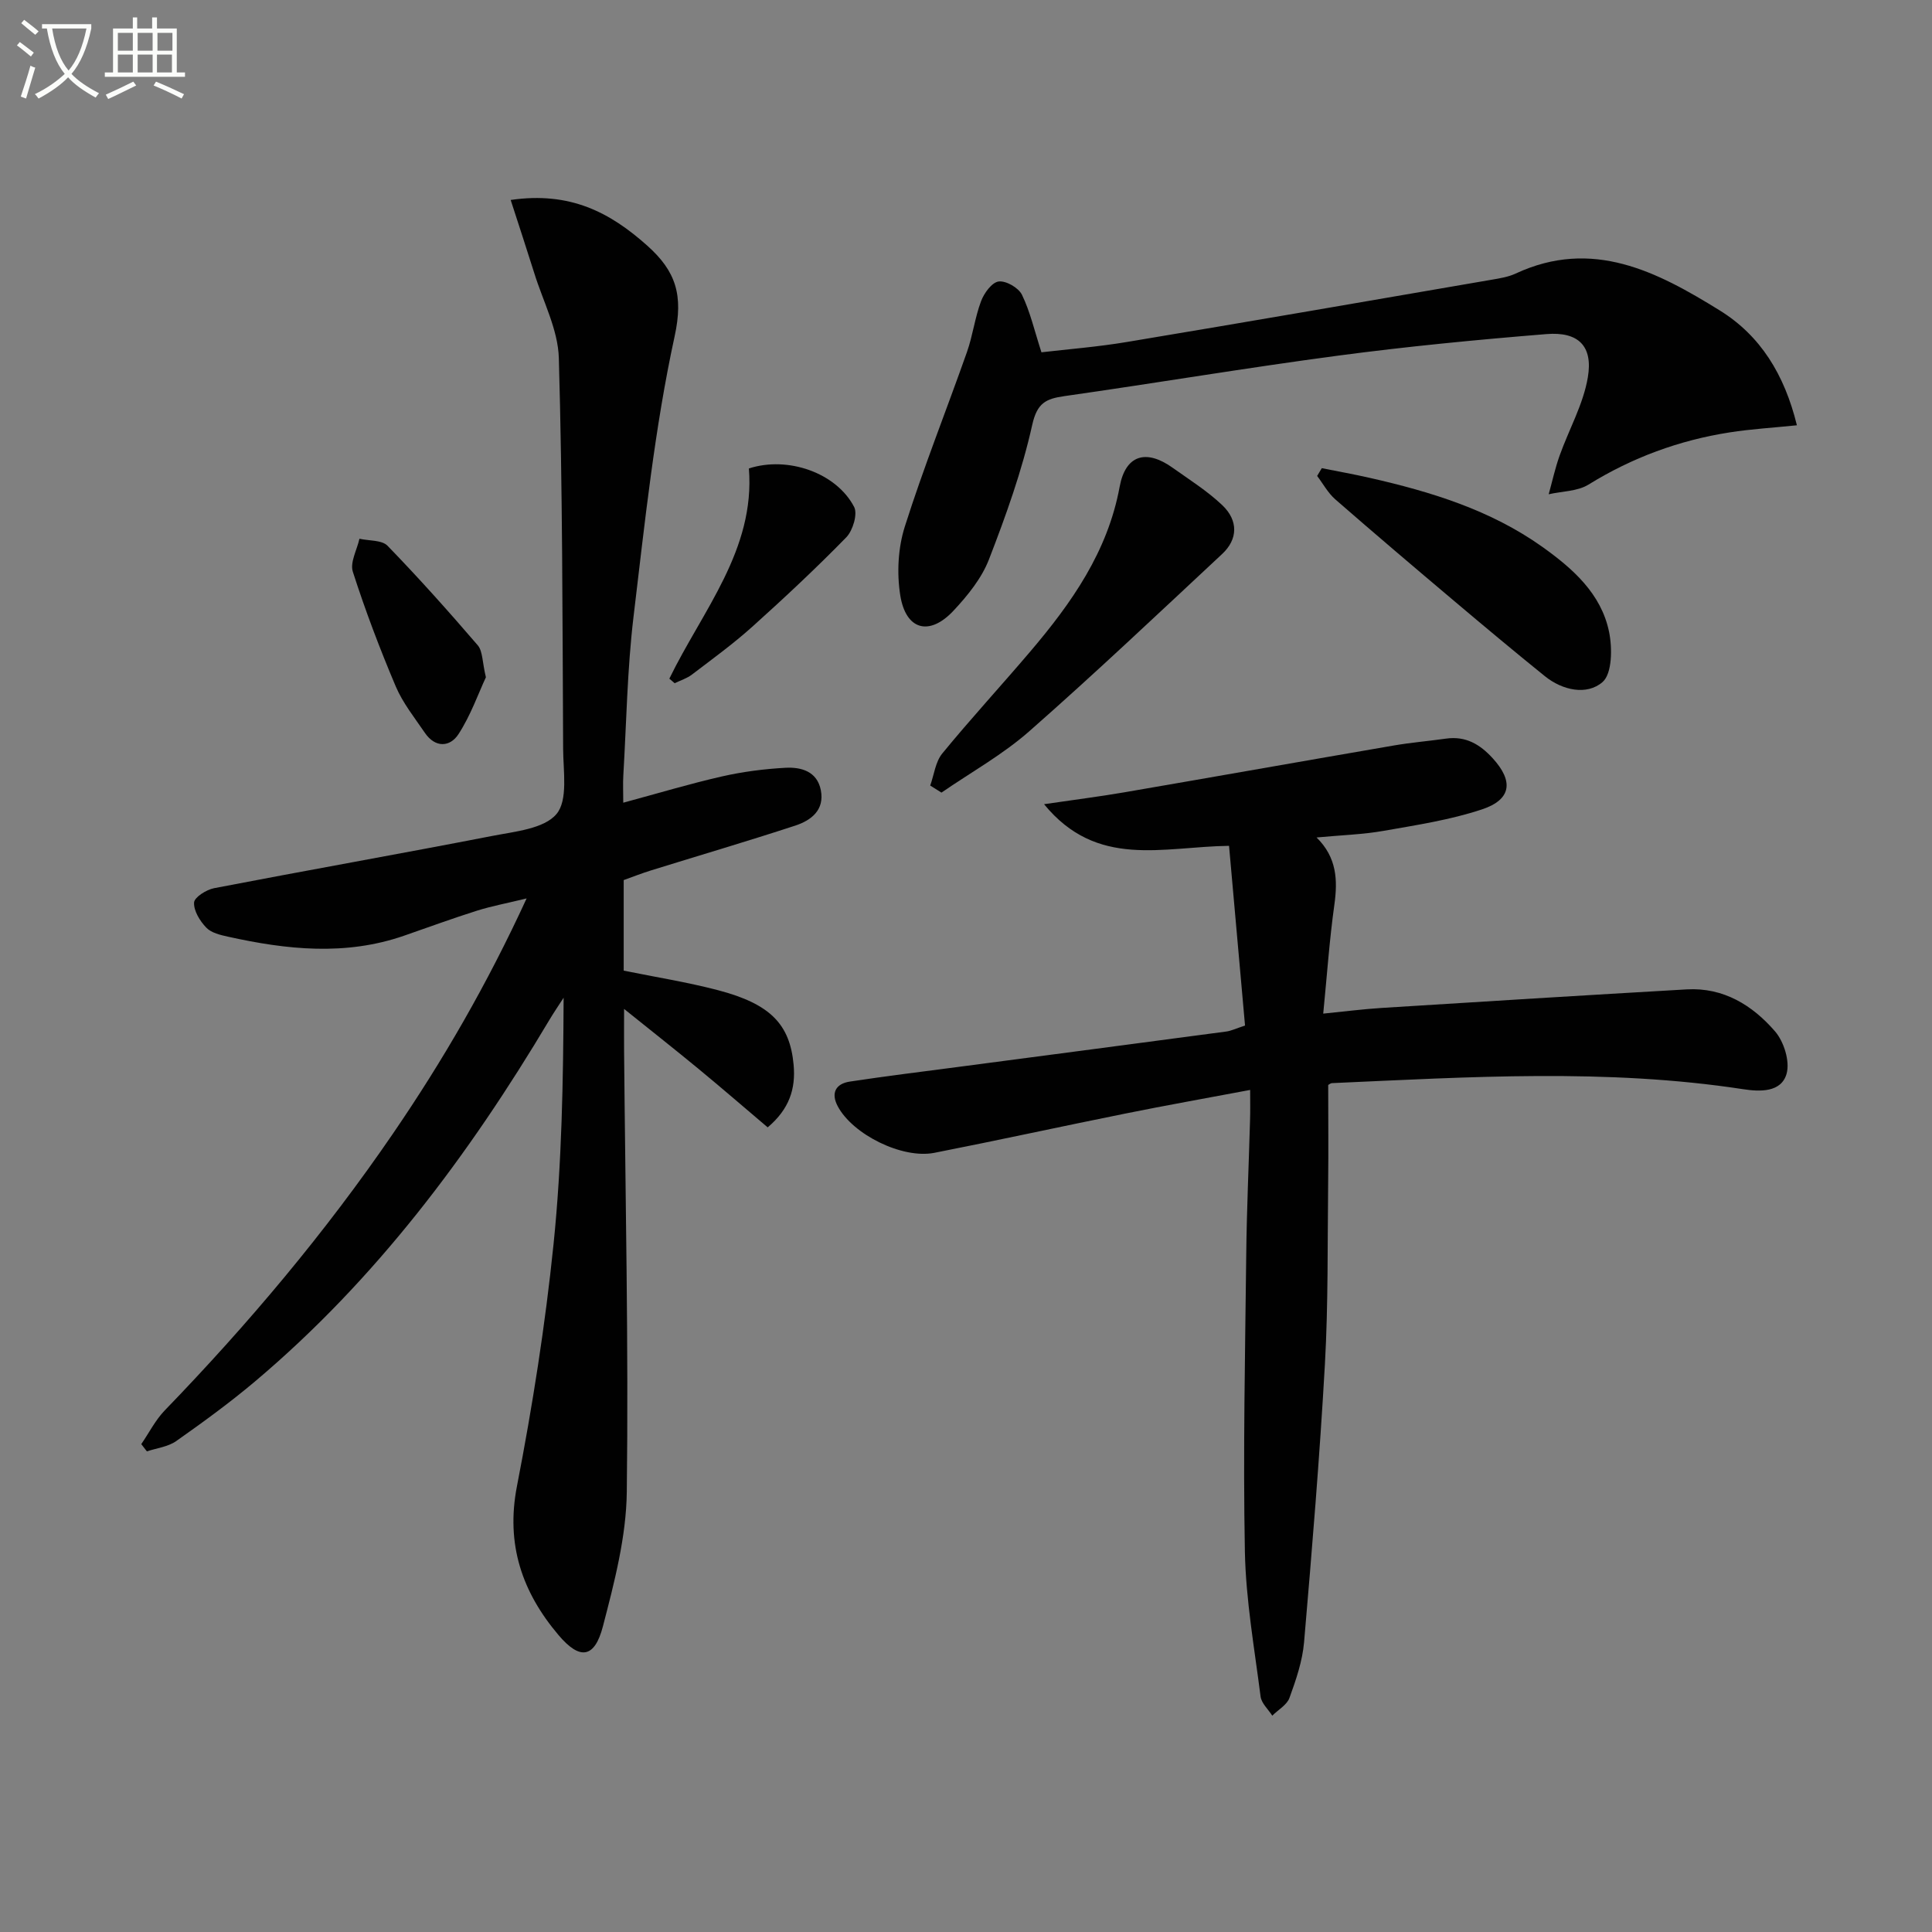 <svg enable-background="new 0 0 400 400" viewBox="0 0 400 400" xmlns="http://www.w3.org/2000/svg"><rect x="0" y="0" width="400" height="400" fill="#808080" stroke="none"/><path d="m6.4 11.7c-1-.8-1.9-1.6-2.9-2.3l.6-.7c.9.7 1.9 1.4 2.9 2.2zm-2.1 8.3c.7-2.1 1.4-4.2 2-6.4.2.1.6.3 1 .4-.7 2.3-1.3 4.4-1.9 6.4zm3-12.8c-1.1-.9-2.1-1.7-2.9-2.4l.6-.7c1 .8 2 1.5 3 2.4zm1.4-1.3v-.9h10.2v.9c-.9 4.2-2.3 7.3-4.1 9.4 1.3 1.4 3.2 2.7 5.7 4-.2.2-.4.5-.7.9-2.5-1.4-4.4-2.7-5.7-4.2-1.4 1.5-3.5 3-6.1 4.4 0 0 0 0-.1-.1-.3-.4-.5-.7-.7-.8 2.7-1.3 4.7-2.8 6.2-4.2-1.8-2.2-3-5.3-3.7-9.4zm9.2 0h-7.1c.6 3.8 1.7 6.7 3.4 8.7 1.7-2 2.9-4.8 3.7-8.7z" fill="#fbfcfa"/><path d="m31.6 3.6h.9v2.3h4.1v9.1h1.7v.9h-16.6v-.9h1.7v-9.1h4.1v-2.3h.9v2.3h3.1v-2.3zm-4 13.3.6.8c-1.9.9-3.8 1.9-5.8 2.8-.2-.3-.3-.6-.5-.9 2-.9 3.9-1.8 5.7-2.7zm-3.2-10.1v3.7h3.1v-3.7zm0 4.5v3.7h3.1v-3.7zm4.1-4.5v3.7h3.1v-3.7zm0 4.5v3.7h3.1v-3.7zm9.1 9.1c-2.1-1.1-4.1-2-5.8-2.7l.5-.8c2.2.9 4.1 1.8 5.8 2.6zm-1.9-13.6h-3.1v3.7h3.1zm-3.2 4.5v3.7h3.1v-3.7z" fill="#fbfcfa"/><g fill="#010101"><path d="m105.73 41.4c12.34-1.8 20.6 2.61 28.26 9.44 5.94 5.3 7.55 10.24 5.68 18.81-4.15 19.08-6.18 38.65-8.51 58.08-1.3 10.88-1.46 21.89-2.11 32.85-.1 1.65-.01 3.3-.01 5.61 7.05-1.9 13.65-3.89 20.35-5.42 4.33-.99 8.81-1.57 13.25-1.81 3.23-.17 6.53.73 7.3 4.62.82 4.14-2.01 6.27-5.28 7.35-9.92 3.25-19.94 6.19-29.91 9.29-1.88.58-3.71 1.31-5.62 1.99v18.75c6.58 1.34 13.12 2.37 19.49 4.04 10.93 2.86 14.93 7.1 15.69 15.46.46 4.99-.91 9.18-5.37 12.95-4.74-4.02-9.49-8.13-14.34-12.13-4.71-3.89-9.51-7.66-15.39-12.39 0 3.88-.02 6.24 0 8.61.26 30.46.94 60.93.56 91.38-.11 9.31-2.57 18.72-4.94 27.83-1.72 6.62-4.77 7.06-9.2 1.81-7.51-8.87-10.95-18.75-8.6-30.83 3.22-16.59 5.86-33.35 7.58-50.15s2-33.75 2.08-50.97c-1.01 1.57-2.06 3.1-3.01 4.7-16.63 27.91-35.9 53.68-60.89 74.75-5.21 4.39-10.74 8.42-16.31 12.34-1.69 1.19-4.03 1.45-6.07 2.13-.39-.5-.78-1-1.16-1.5 1.61-2.34 2.92-4.97 4.86-6.98 17.28-17.87 33.23-36.81 47.27-57.34 10.33-15.1 19.47-30.87 27.65-48.66-4.13 1.01-7.28 1.59-10.32 2.55-5.06 1.6-10.04 3.43-15.06 5.17-12.11 4.2-24.26 2.9-36.4.21-1.6-.35-3.5-.79-4.54-1.88-1.32-1.37-2.62-3.48-2.53-5.2.06-1.09 2.54-2.66 4.14-2.97 19.2-3.7 38.46-7.1 57.65-10.83 4.66-.91 10.67-1.46 13.25-4.53 2.41-2.88 1.39-8.89 1.37-13.51-.14-26.97-.12-53.94-.89-80.9-.17-5.91-3.28-11.74-5.09-17.59-1.52-4.85-3.11-9.65-4.88-15.13z"/><path d="m258.83 225.66c-9.04 1.7-17.48 3.2-25.89 4.9-13.17 2.65-26.3 5.53-39.49 8.12-6.64 1.31-16.93-3.8-20.02-9.67-1.44-2.73-.39-4.64 2.52-5.08 7.38-1.12 14.78-2.03 22.18-3 18.6-2.45 37.2-4.89 55.8-7.37.95-.13 1.85-.58 3.84-1.23-1.09-12.19-2.18-24.5-3.31-37.21-13.78.18-27.33 4.79-38.3-8.62 6.3-.93 11.45-1.57 16.56-2.45 18.61-3.2 37.21-6.5 55.83-9.7 3.59-.62 7.24-.92 10.85-1.43 4.05-.57 7.01 1.18 9.64 4.06 4.33 4.73 3.94 8.54-2.2 10.59-6.55 2.18-13.5 3.24-20.33 4.44-4.37.77-8.86.9-13.93 1.38 4.21 4.14 4.4 8.83 3.68 13.97-1.01 7.21-1.51 14.48-2.3 22.5 4.42-.44 8.27-.94 12.13-1.18 21.05-1.32 42.1-2.63 63.15-3.84 7.59-.43 13.59 3.29 18.26 8.69 1.84 2.13 3.11 6.19 2.4 8.75-1.09 3.94-5.57 3.75-8.97 3.23-28.34-4.34-56.75-2.52-85.16-1.26-.29.01-.57.27-.78.38 0 6.82.07 13.58-.01 20.35-.15 12.48.03 24.98-.67 37.43-1.08 19.23-2.67 38.44-4.32 57.63-.34 3.9-1.67 7.77-3.02 11.49-.53 1.46-2.34 2.46-3.56 3.68-.84-1.32-2.24-2.56-2.42-3.96-1.27-9.98-3.05-19.98-3.25-30-.39-20.48.05-40.98.28-61.47.1-9.31.53-18.62.79-27.93.06-1.78.02-3.58.02-6.19z"/><path d="m372.03 88.05c-5.05.52-9.51.78-13.91 1.47-10.46 1.63-20.19 5.21-29.24 10.81-2.28 1.41-5.47 1.37-8.24 2 .74-2.67 1.33-5.39 2.26-8 1.93-5.41 4.9-10.62 5.84-16.18 1.11-6.52-1.96-9.52-8.57-8.98-14.4 1.17-28.8 2.56-43.12 4.46-18.92 2.51-37.76 5.69-56.66 8.38-3.85.55-5.66 1.4-6.68 5.96-2.11 9.49-5.44 18.77-8.96 27.86-1.51 3.9-4.4 7.46-7.31 10.58-5.01 5.38-9.92 4.07-11.06-3.21-.72-4.6-.45-9.78.96-14.2 3.86-12.18 8.61-24.07 12.86-36.12 1.21-3.43 1.64-7.13 2.92-10.53.62-1.66 2.24-3.89 3.64-4.07 1.52-.2 4.11 1.29 4.82 2.74 1.7 3.49 2.57 7.38 4.04 11.92 5.45-.64 11.66-1.12 17.78-2.15 25.21-4.2 50.38-8.56 75.57-12.9 1.63-.28 3.34-.56 4.82-1.25 15.91-7.41 29.34-.38 42.31 7.66 8.36 5.19 13.35 13.21 15.93 23.75z"/><path d="m192.59 162.64c.8-2.23 1.08-4.9 2.49-6.63 5.89-7.19 12.2-14.03 18.22-21.11 8.55-10.06 16.03-20.65 18.51-34.12 1.21-6.59 5.46-7.86 10.95-3.95 3.5 2.49 7.2 4.82 10.3 7.76 3.35 3.19 3.24 7.06-.02 10.1-13.23 12.34-26.37 24.78-39.95 36.72-5.52 4.85-12.08 8.5-18.17 12.69-.78-.48-1.56-.97-2.33-1.46z"/><path d="m273.66 96.93c3.3.66 6.62 1.25 9.9 2 12.67 2.87 25.03 6.65 35.76 14.29 6.28 4.48 12.19 9.67 13.82 17.6.69 3.36.65 8.66-1.36 10.4-3.23 2.79-8.26 1.74-11.94-1.23-6.33-5.11-12.57-10.33-18.79-15.58-8.25-6.96-16.47-13.94-24.6-21.03-1.51-1.32-2.51-3.21-3.75-4.84.32-.54.64-1.07.96-1.61z"/><path d="m138.58 140.51c6.85-14.08 17.8-26.67 16.47-43.52 8.03-2.62 18.1.88 21.79 7.97.76 1.47-.27 4.88-1.62 6.28-6.26 6.41-12.82 12.54-19.48 18.53-3.95 3.55-8.27 6.68-12.49 9.9-1.04.79-2.37 1.2-3.57 1.78-.38-.31-.74-.63-1.1-.94z"/><path d="m100.6 140.22c-1.58 3.39-3.15 7.89-5.67 11.77-1.77 2.73-4.83 2.87-6.96-.26-2.14-3.14-4.59-6.2-6.05-9.65-3.29-7.77-6.29-15.68-8.87-23.71-.62-1.93.86-4.53 1.37-6.83 1.97.45 4.63.24 5.81 1.45 6.46 6.66 12.65 13.59 18.7 20.63 1.03 1.24.91 3.46 1.67 6.6z"/></g></svg>
